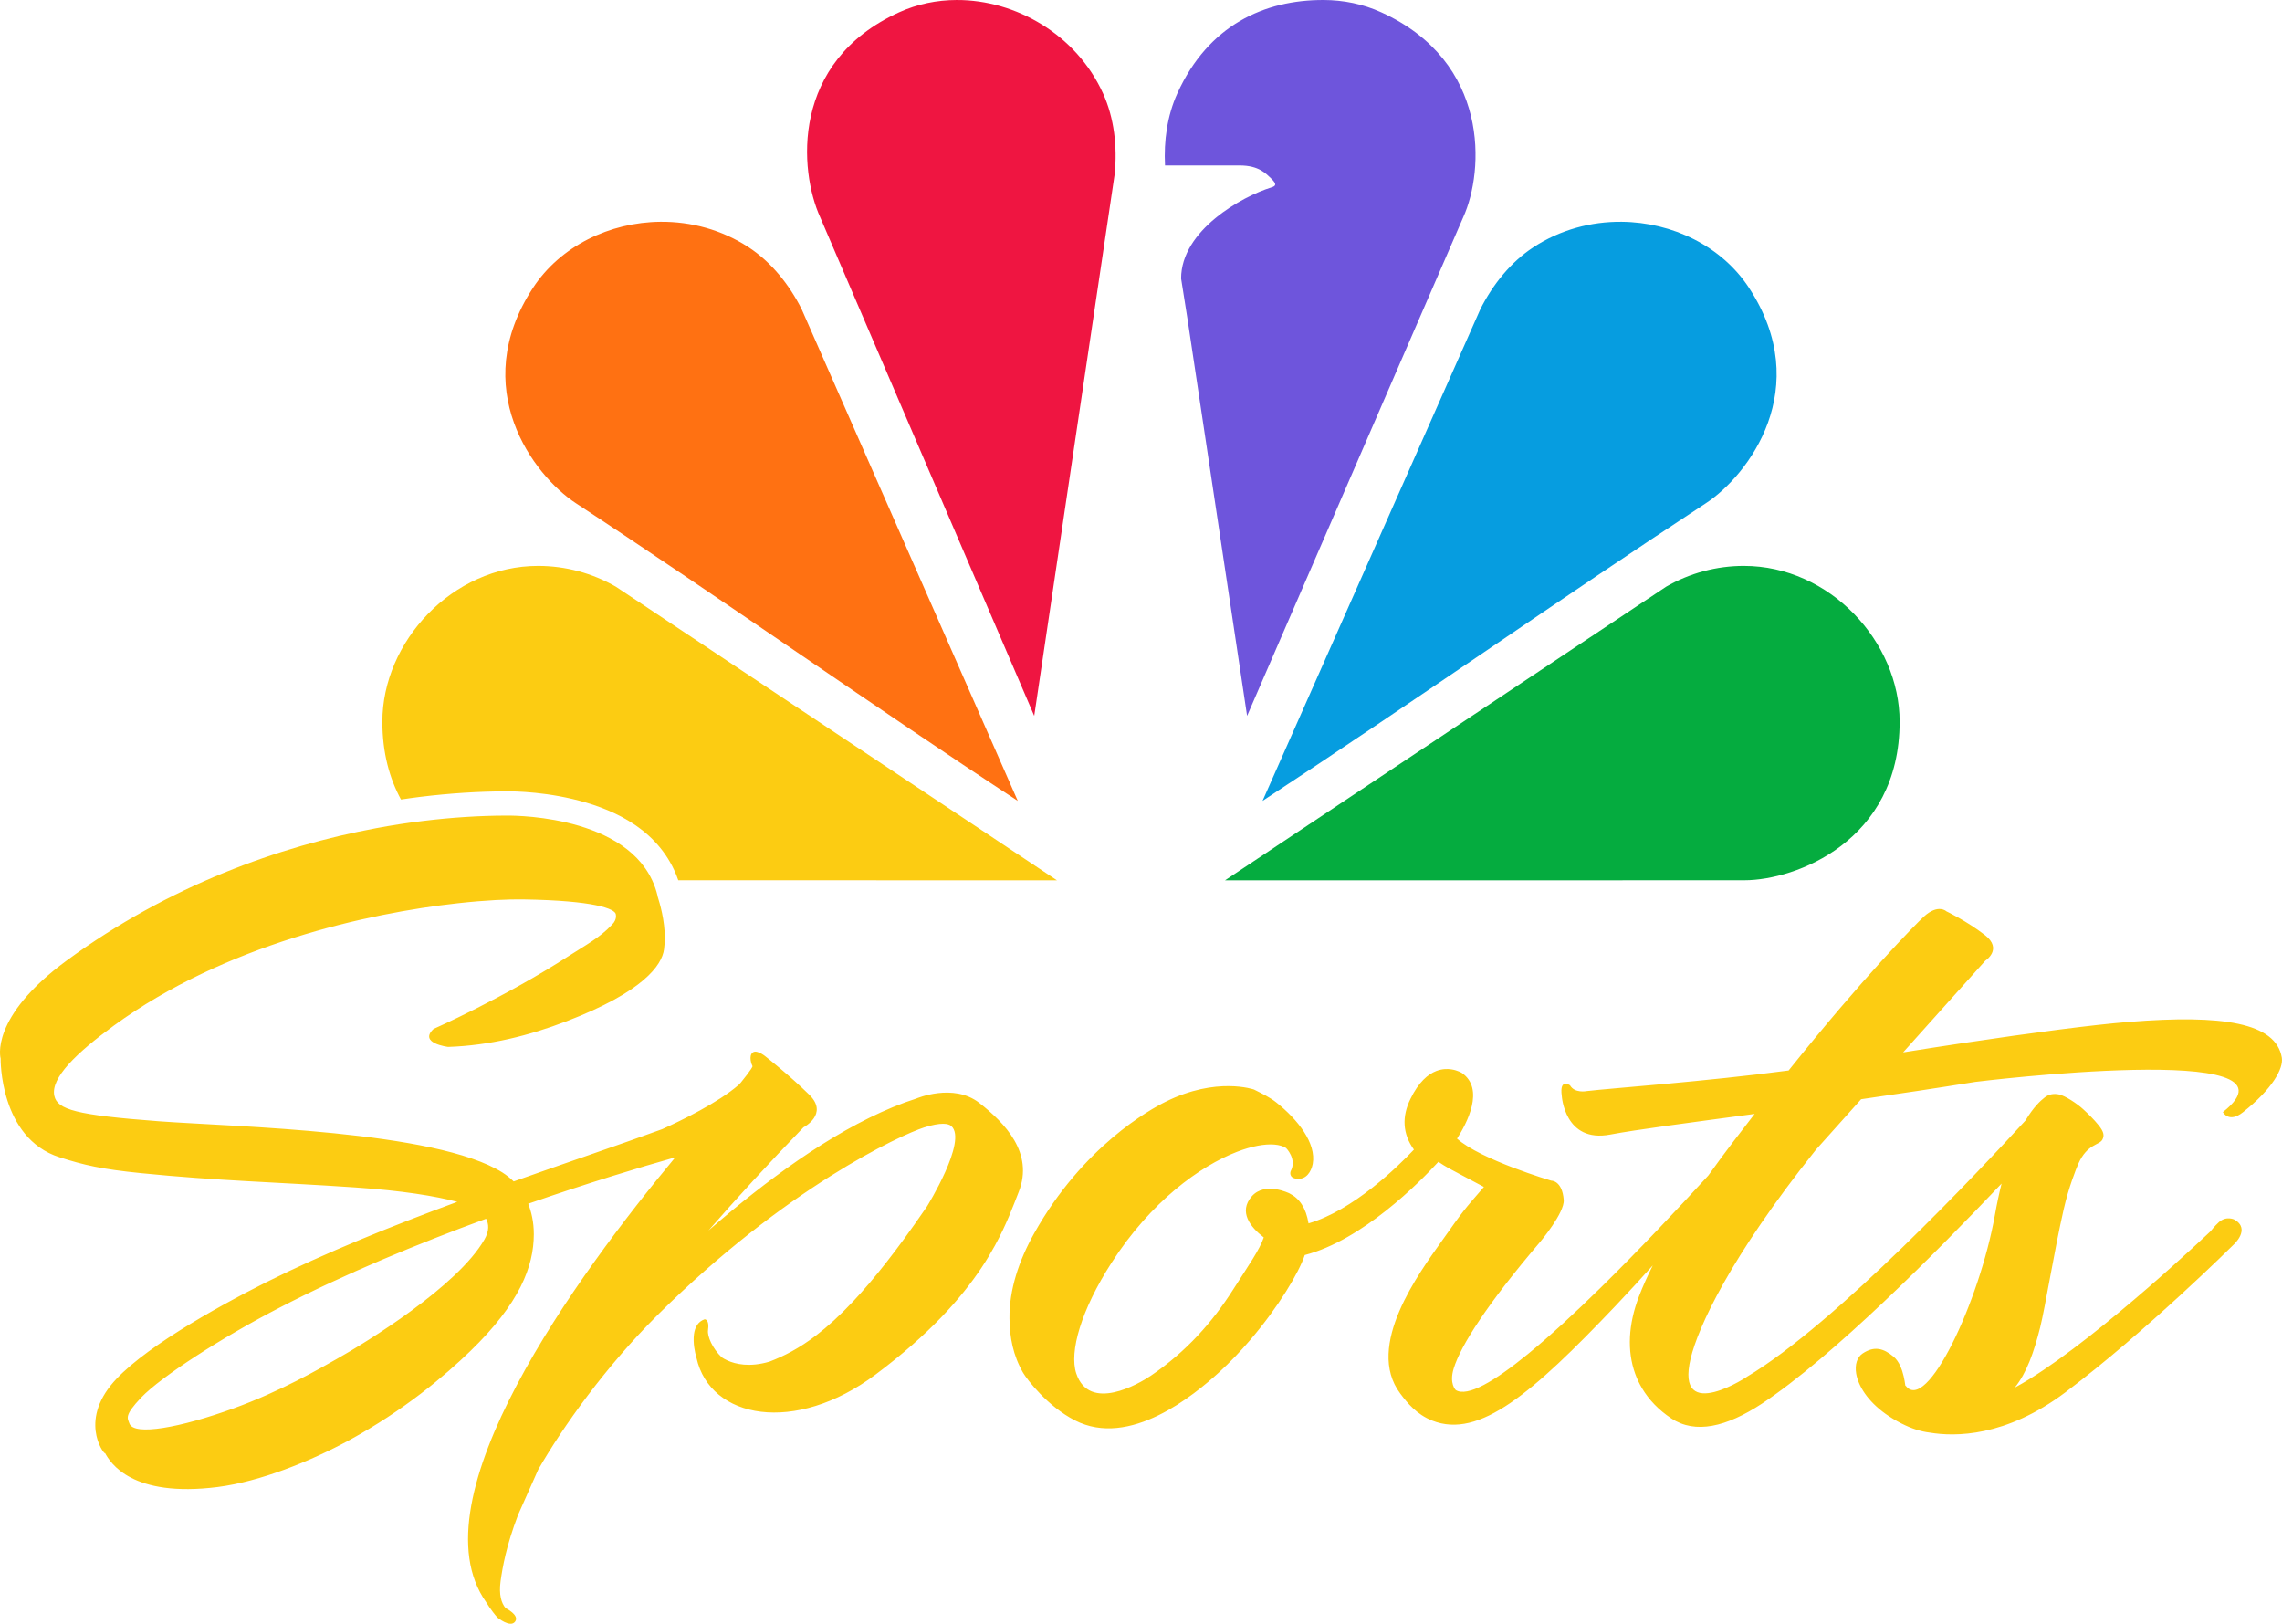 <?xml version="1.0" encoding="UTF-8" standalone="no"?>
<!-- Generator: Adobe Illustrator 16.0.0, SVG Export Plug-In . SVG Version: 6.00 Build 0)  -->

<svg
   version="1.1"
   id="svg3617"
   x="0px"
   y="0px"
   width="799.628"
   height="568.928"
   viewBox="-221.643 -155.329 799.628 568.928"
   enable-background="new -221.643 -155.329 1000 730"
   xml:space="preserve"
   xmlns="http://www.w3.org/2000/svg"
   xmlns:svg="http://www.w3.org/2000/svg"><defs
   id="defs29">&#10;	&#10;	&#10;&#10;		&#10;		&#10;	&#10;		&#10;		&#10;	</defs>&#10;&#10;<g
   id="g1920"
   transform="translate(8.1530858e-4,-1e-5)"><path
     id="path15681"
     style="opacity:1;fill:#fccc12;fill-opacity:1;stroke:none;stroke-width:10.791;stroke-linecap:round;stroke-linejoin:round;paint-order:stroke markers fill"
     d="m -33.079,42.952 c -30.142,-7.32e-4 -54.578,26.621 -54.578,54.576 v 0.002 c 0,10.948 2.526,19.925 6.521,27.273 2.244,-0.331 4.483,-0.655 6.672,-0.922 10.663,-1.31 20.639,-1.898 29.703,-1.938 v 0.002 c 0.113,-0.003 11.071,-0.304 23.701,2.668 12.692,2.987 28.424,9.413 35.648,24.902 0.545,1.155 1.023,2.351 1.443,3.578 44.275,0.011 88.736,0.016 132.689,0.016 L -5.838,50.237 C -14.123,45.465 -23.517,42.953 -33.079,42.952 Z m -11.414,95.986 -0.092,0.002 c -7.172,0.028 -15.073,0.462 -23.465,1.346 7.18,5.706 15.315,9.272 22.656,11.137 2.725,-0.101 5.265,-0.154 7.391,-0.117 h 0.01 c 11.138,0.177 18.782,0.838 24.424,1.785 3.49,0.002 7.008,4.4e-4 10.504,0.002 -4.741,-6.066 -13.208,-9.887 -21.889,-11.93 -10.296,-2.423 -19.447,-2.225 -19.447,-2.225 z" /><path
     style="opacity:1;fill:#ff7112;fill-opacity:1;stroke:none;stroke-width:10.791;stroke-linecap:round;stroke-linejoin:round;paint-order:stroke markers fill"
     d="m 9.738,-77.62 c -17.764,0.171 -35.036,8.517 -44.61,23.133 -22.992,35.1 0.149,65.729 15.011,75.464 50.367,33.05 104.408,71.264 154.851,104.306 L 59.239,-47.045 C 54.924,-55.577 48.685,-63.449 40.687,-68.688 31.232,-74.882 20.397,-77.723 9.738,-77.62 Z"
     id="path15679" /><path
     style="opacity:1;fill:#05ac3f;fill-opacity:1;stroke:none;stroke-width:10.791;stroke-linecap:round;stroke-linejoin:round;paint-order:stroke markers fill"
     d="m 389.42,42.952 c 30.142,-7.32e-4 54.577,26.62 54.577,54.576 v 0.002 c 0,41.96 -36.573,55.559 -54.339,55.559 -60.243,0.048 -121.738,0.023 -182.039,0.023 L 362.18,50.237 c 8.285,-4.773 17.678,-7.285 27.24,-7.286 z"
     id="path15681-7" /><path
     style="opacity:1;fill:#ef1541;fill-opacity:1;stroke:none;stroke-width:10.791;stroke-linecap:round;stroke-linejoin:round;paint-order:stroke markers fill"
     d="m 113.582,-155.328 c -6.916,0.021 -13.784,1.405 -20.147,4.295 -38.204,17.352 -35.041,55.608 -27.694,71.784 L 140.757,95.501 168.961,-94.394 c 0.92,-9.517 -0.139,-19.505 -4.093,-28.21 -9.348,-20.583 -30.538,-32.786 -51.286,-32.724 z"
     id="path1016" /><path
     style="opacity:1;fill:#6e55dc;fill-opacity:1;stroke:none;stroke-width:10.791;stroke-linecap:round;stroke-linejoin:round;paint-order:stroke markers fill"
     d="m 242.184,-155.328 c -20.749,-0.062 -40.4,8.754 -51.286,32.724 -3.545,7.807 -4.761,16.643 -4.312,25.248 h 26.155 c 6.782,0 9.259,2.891 11.11,4.638 2.054,2.016 1.549,2.584 -0.103,3.092 -10.049,3.092 -31.526,14.932 -31.526,31.891 l 2.168,13.71 0.001,0.004 20.956,139.522 75.751,-174.751 c 7.347,-16.176 9.435,-54.432 -28.769,-71.784 -6.363,-2.89 -13.231,-4.274 -20.147,-4.295 z"
     id="path1016-9" /><path
     style="opacity:1;fill:#069de0;fill-opacity:1;stroke:none;stroke-width:10.791;stroke-linecap:round;stroke-linejoin:round;paint-order:stroke markers fill"
     d="m 346.603,-77.62 c 17.764,0.171 35.036,8.517 44.61,23.133 22.992,35.1 -0.225,65.729 -15.086,75.464 C 325.759,54.027 271.202,92.242 220.76,125.283 l 76.343,-172.328 c 4.315,-8.532 10.553,-16.404 18.551,-21.643 9.455,-6.194 20.291,-9.034 30.949,-8.931 z"
     id="path15679-6" /></g><g
   id="g446"
   transform="matrix(2.637,0,0,-2.637,426.596,679.791)">&#10;</g>&#10;<g
   id="g450"
   transform="matrix(2.637,0,0,-2.637,457.006,680.061)">&#10;</g>&#10;<g
   id="g454"
   transform="matrix(2.637,0,0,-2.637,492.857,694.373)">&#10;</g>&#10;<g
   id="g458"
   transform="matrix(2.637,0,0,-2.637,415.494,596.906)">&#10;</g>&#10;<g
   id="g462"
   transform="matrix(2.637,0,0,-2.637,302.183,616.075)">&#10;</g>&#10;<g
   id="g466"
   transform="matrix(2.637,0,0,-2.637,350.27,553.012)">&#10;</g>&#10;<g
   id="g478"
   transform="matrix(2.637,0,0,-2.637,469.096,617.164)">&#10;</g>&#10;<g
   id="g526"
   transform="matrix(2.637,0,0,-2.637,319.671,643.3)">&#10;</g>&#10;&#10;<path
   id="path3119_1_"
   style="fill:#fccc12;fill-opacity:1;stroke-width:0.8"
   d="m -44.617,130.442 c -8.752,0.034 -18.445,0.602 -28.82,1.877 -5.333,0.649 -10.85,1.495 -16.496,2.551 -33.758,6.283 -72.537,20.077 -108.277,46.301 -27.348,20.043 -23.209,34.396 -23.209,34.396 0,0 -0.485,27.824 20.625,34.582 8.533,2.736 14.744,4.185 28.656,5.576 26.999,2.713 46.999,3.095 74.984,4.996 16.496,1.124 27.938,3.003 35.752,5.045 -22.896,8.45 -46.466,17.921 -67.031,28.215 -17.946,8.996 -44.806,24.079 -54.428,36.135 -11.176,13.993 -1.402,25.214 -2.016,23.592 1.878,3.454 9.354,15.79 39.484,11.977 14.99,-1.914 32.483,-9.008 46.035,-16.357 19.395,-10.549 33.759,-22.804 42.441,-31.186 17.377,-16.786 22.305,-29.735 22.328,-41.016 0,-4.359 -0.87,-7.907 -1.971,-10.689 20.961,-7.28 39.333,-12.832 51.541,-16.264 -34.176,41.085 -91.827,119.742 -66.266,155.877 0,0 1.67,2.807 3.908,5.346 0,0 4.532,3.756 6.225,1.461 1.692,-2.284 -3.34,-4.742 -3.34,-4.742 -1.473,-1.786 -2.388,-4.649 -1.738,-9.473 0.672,-4.811 1.972,-12.334 6.133,-23.232 l 7.047,-15.824 c -0.022,0.023 -0.033,0.047 -0.045,0.07 0.023,-0.07 0.057,-0.116 0.092,-0.174 l -0.047,0.104 c 8.765,-15.21 23.731,-36.181 41.781,-54.115 45.003,-44.69 85.185,-63.111 93.404,-65.754 5.982,-1.902 8.602,-1.404 9.586,-0.486 5.75,5.147 -8.566,28.193 -8.566,28.193 -0.244,0.372 -0.475,0.695 -0.73,1.043 -9.673,14.12 -17.847,24.419 -24.996,32.047 -4.766,5.085 -9.077,8.983 -13.074,12.037 -5.996,4.582 -11.287,7.263 -16.348,9.197 -3.508,1.039 -6.5,1.253 -8.959,1.053 -2.459,-0.201 -4.386,-0.816 -5.766,-1.436 -0.92,-0.413 -1.596,-0.827 -2.025,-1.123 -3.281,-3.119 -5.102,-7.398 -4.801,-9.484 0.58,-3.953 -1.193,-3.836 -1.193,-3.836 -2.413,0.817 -3.417,2.922 -3.73,5.234 -0.104,0.771 -0.13,1.563 -0.107,2.34 v 0.002 c 0.091,3.107 0.986,5.939 0.986,5.939 4.777,21.459 34.569,26.942 62.811,5.797 18.676,-13.981 29.866,-26.574 37.057,-37.373 1.798,-2.7 3.345,-5.287 4.697,-7.756 4.056,-7.407 6.355,-13.748 8.363,-18.852 5.333,-13.61 -4.824,-24.09 -13.877,-31.186 -9.077,-7.037 -22.004,-1.496 -22.004,-1.496 -21.737,6.927 -44.966,22.972 -64.654,39.285 -2.813,2.33 -5.554,4.665 -8.207,6.98 9.739,-11.164 20.752,-23.196 33.307,-36.18 0,0 8.938,-4.603 2.062,-11.385 -6.85,-6.747 -15.012,-13.158 -15.012,-13.158 0,0 -3.269,-2.874 -4.822,-1.691 -1.542,1.171 -0.395,4.323 -0.105,4.775 0.278,0.441 -4.08,5.773 -4.08,5.773 0,0 -0.302,0.314 -0.719,0.777 -7.199,6.271 -20.206,12.568 -26.826,15.547 -14.247,5.217 -32.448,11.36 -52.053,18.316 -1.124,-1.101 -2.434,-2.168 -4,-3.166 -23.417,-14.652 -93.415,-15.929 -120.299,-17.91 -29.029,-2.179 -35.567,-4.08 -36.645,-8.879 -1.415,-6.248 7.744,-15.082 20.855,-24.646 38.824,-28.322 88.941,-39.395 120.543,-42.873 9.726,-1.078 17.715,-1.426 23.059,-1.334 24.913,0.395 31.891,3.307 32.273,5.139 0.394,1.75 -0.799,3.105 -0.799,3.105 -0.232,0.267 -0.463,0.535 -0.707,0.789 -3.942,4.232 -9.146,7.047 -14.758,10.652 -22.803,14.758 -47.578,25.68 -47.578,25.68 -5.425,5.042 5.102,6.316 5.102,6.316 14.468,-0.476 28.345,-3.965 41.398,-8.961 26.988,-10.33 33.479,-19.65 34.244,-25.203 0.405,-2.898 0.313,-5.832 0,-8.486 C 10.321,162.691 8.432,157.996 8.791,158.61 8.328,156.639 7.689,154.808 6.889,153.114 -4.159,129.409 -44.617,130.442 -44.617,130.442 Z M 458.344,163.179 c -1.345,-0.116 -3.319,0.34 -5.83,2.631 -2.936,2.705 -21.45,21.475 -47.412,53.938 -28.912,3.856 -62.187,6.208 -70.756,7.215 0,0 -4.22,0.869 -5.859,-2.033 0,0 -0.938,-0.653 -1.768,-0.523 -0.208,0.033 -0.408,0.114 -0.586,0.268 -0.177,0.153 -0.331,0.377 -0.445,0.695 -0.115,0.319 -0.19,0.73 -0.209,1.26 -0.019,0.529 0.018,1.173 0.127,1.957 0,0 0.919,16.645 16.953,13.617 9.091,-1.722 27.574,-4.139 50.629,-7.242 -3.904,5.081 -9.883,12.694 -16.246,21.602 -10.784,11.771 -24.387,26.222 -37.754,39.336 -8.911,8.742 -17.716,16.891 -25.512,23.254 -11.693,9.545 -21.113,15.074 -25.205,12.57 0,0 -2.392,-2.214 -0.721,-7.602 2.465,-8.015 11.721,-22.552 30.33,-44.377 0,0 8.571,-10.168 8.215,-14.66 -0.539,-6.892 -4.393,-6.74 -4.393,-6.74 0,0 -24.738,-7.316 -32.996,-14.729 3.47,-5.378 9.788,-17.38 1.713,-22.998 0,0 -1.462,-0.929 -3.691,-1.264 -1.486,-0.223 -3.313,-0.183 -5.275,0.572 -2.944,1.133 -6.192,3.874 -9.049,9.744 -3.078,6.245 -2.804,12.258 1.199,17.801 -5.66,5.997 -21.329,21.32 -36.93,25.844 -0.887,-5.444 -3.193,-8.761 -6.662,-10.498 0,0 -8.594,-4.326 -13.258,1.061 -4.642,5.359 -0.534,10.711 4.232,14.359 -1.415,4.252 -5.342,9.821 -10.844,18.443 -7.033,11.051 -16.2,21.516 -28.709,29.996 -4.244,2.896 -21.599,12.921 -26.158,-0.805 -2.488,-7.553 1.68,-22.162 12.377,-38.766 13.765,-21.431 30.955,-33.856 43.947,-38.859 2.599,-1.001 5.029,-1.706 7.23,-2.125 4.404,-0.839 7.892,-0.539 9.977,0.795 0,0 3.915,3.874 1.596,8.148 0,0 -0.884,2.349 2.268,2.631 3.185,0.308 4.946,-2.457 5.477,-5.229 1.307,-7.255 -5.268,-15.563 -12.766,-21.518 -2.249,-1.788 -4.839,-3.029 -7.818,-4.525 0,0 -13.095,-4.617 -30.98,4.283 -5.493,2.715 -28.946,15.638 -45.996,46.008 -5.412,9.614 -8.82,19.911 -8.703,29.883 0.041,6.567 1.273,13.054 4.789,19.086 1.35,2.301 8.513,11.721 18.143,16.65 19.216,9.846 41.769,-8.866 50.557,-16.875 1.932,-1.769 3.806,-3.611 5.613,-5.494 1.807,-1.883 3.547,-3.808 5.209,-5.746 9.971,-11.626 17.129,-23.699 19.164,-29.811 20.254,-5.238 40.29,-25.531 46.824,-32.662 1.191,0.795 2.401,1.581 3.791,2.342 l 12.158,6.461 c -7.129,8.206 -7.17,8.24 -14.73,18.904 -7.778,10.992 -27.088,36.824 -14.604,53.453 2.44,3.299 5.766,7.351 11.227,9.512 16.488,6.528 35.175,-9.679 64.09,-40.064 4.573,-4.816 8.984,-9.614 13.189,-14.303 -1.806,3.606 -3.457,7.229 -4.822,10.795 -3.794,9.889 -4.217,19.22 -1.342,27.166 0.319,0.883 0.679,1.748 1.08,2.596 2.5e-4,5.4e-4 -2.6e-4,10e-4 0,0.002 0.401,0.847 0.843,1.675 1.324,2.484 2.409,4.049 5.83,7.613 10.25,10.549 8.39,5.565 19.294,3.025 31.744,-5.166 24.604,-16.23 60.923,-52.789 83.986,-77.102 -0.834,3.333 -1.622,6.989 -2.35,11.086 -5.477,30.502 -23.989,69.731 -31.297,59.678 -0.133,1.474 -0.231,-6.784 -4.193,-10.117 -3.614,-3.002 -6.776,-3.795 -10.812,-1.148 -1.967,1.294 -2.831,3.904 -2.291,7.098 0.18,1.064 0.517,2.193 1.02,3.359 2.01,4.666 6.69,9.929 14.748,14.045 3.689,1.888 6.981,2.889 10.012,3.246 8.766,1.481 26.522,1.62 47.441,-14.055 28.331,-21.279 59.004,-51.773 59.004,-51.773 0,0 6.147,-5.434 0.332,-8.795 0,0 -2.823,-1.472 -5.482,0.91 -1.53,1.375 -2.896,3.172 -2.896,3.172 0.386,-0.389 -37.712,35.921 -63.613,51.879 -1.727,1.064 -3.399,2.036 -5.002,2.902 4.135,-5.081 6.723,-12.418 8.9,-21.094 1.818,-7.292 4.947,-26.954 8.24,-41.365 1.793,-7.844 4.327,-14.138 5.146,-16 3.118,-7.033 7.446,-6.437 8.445,-8.488 0.721,-1.447 0.448,-2.764 -1.414,-5.055 -1.555,-1.952 -3.639,-3.965 -5.352,-5.543 -2.036,-1.879 -6.297,-4.766 -8.555,-5.195 -1.555,-0.297 -3.337,-0.182 -4.906,1.059 -1.431,1.116 -3.928,3.35 -6.734,8.072 -15.544,16.961 -66.515,71.337 -97.711,89.854 1.662,-1.001 -25.331,17.249 -19.625,-6.486 2.622,-10.803 13.464,-34.975 43.906,-73.133 l 15.824,-17.67 c 12.997,-1.862 26.516,-3.887 40.002,-6.072 0,0 118.971,-14.75 86.758,10.582 0,0 2.069,3.989 7.039,0.049 10.358,-8.195 14.22,-15.329 13.617,-19.109 -2.05,-12.277 -20.714,-15.172 -53.451,-12.557 -12.962,1.029 -34.575,3.894 -56.934,7.236 -7.453,1.114 -14.987,2.281 -22.312,3.451 l 28.797,-32.133 c 0,0 6.261,-4.028 -0.174,-8.994 -6.428,-4.961 -13.443,-8.285 -13.443,-8.285 0,0 -0.718,-0.689 -2.062,-0.805 z M -51.318,271.689 c 0.984,1.854 1.171,4.231 -0.592,7.303 -9.367,16.335 -41.201,35.915 -51.809,41.875 -5.877,3.315 -19.442,11.233 -36.158,17.297 -18.444,6.678 -34.905,9.748 -36.436,5.227 -0.637,-1.89 -1.867,-2.712 4.115,-9.029 7.037,-7.373 28.505,-21.17 48.342,-31.43 23.069,-11.964 48.795,-22.537 72.537,-31.242 z" /></svg>
